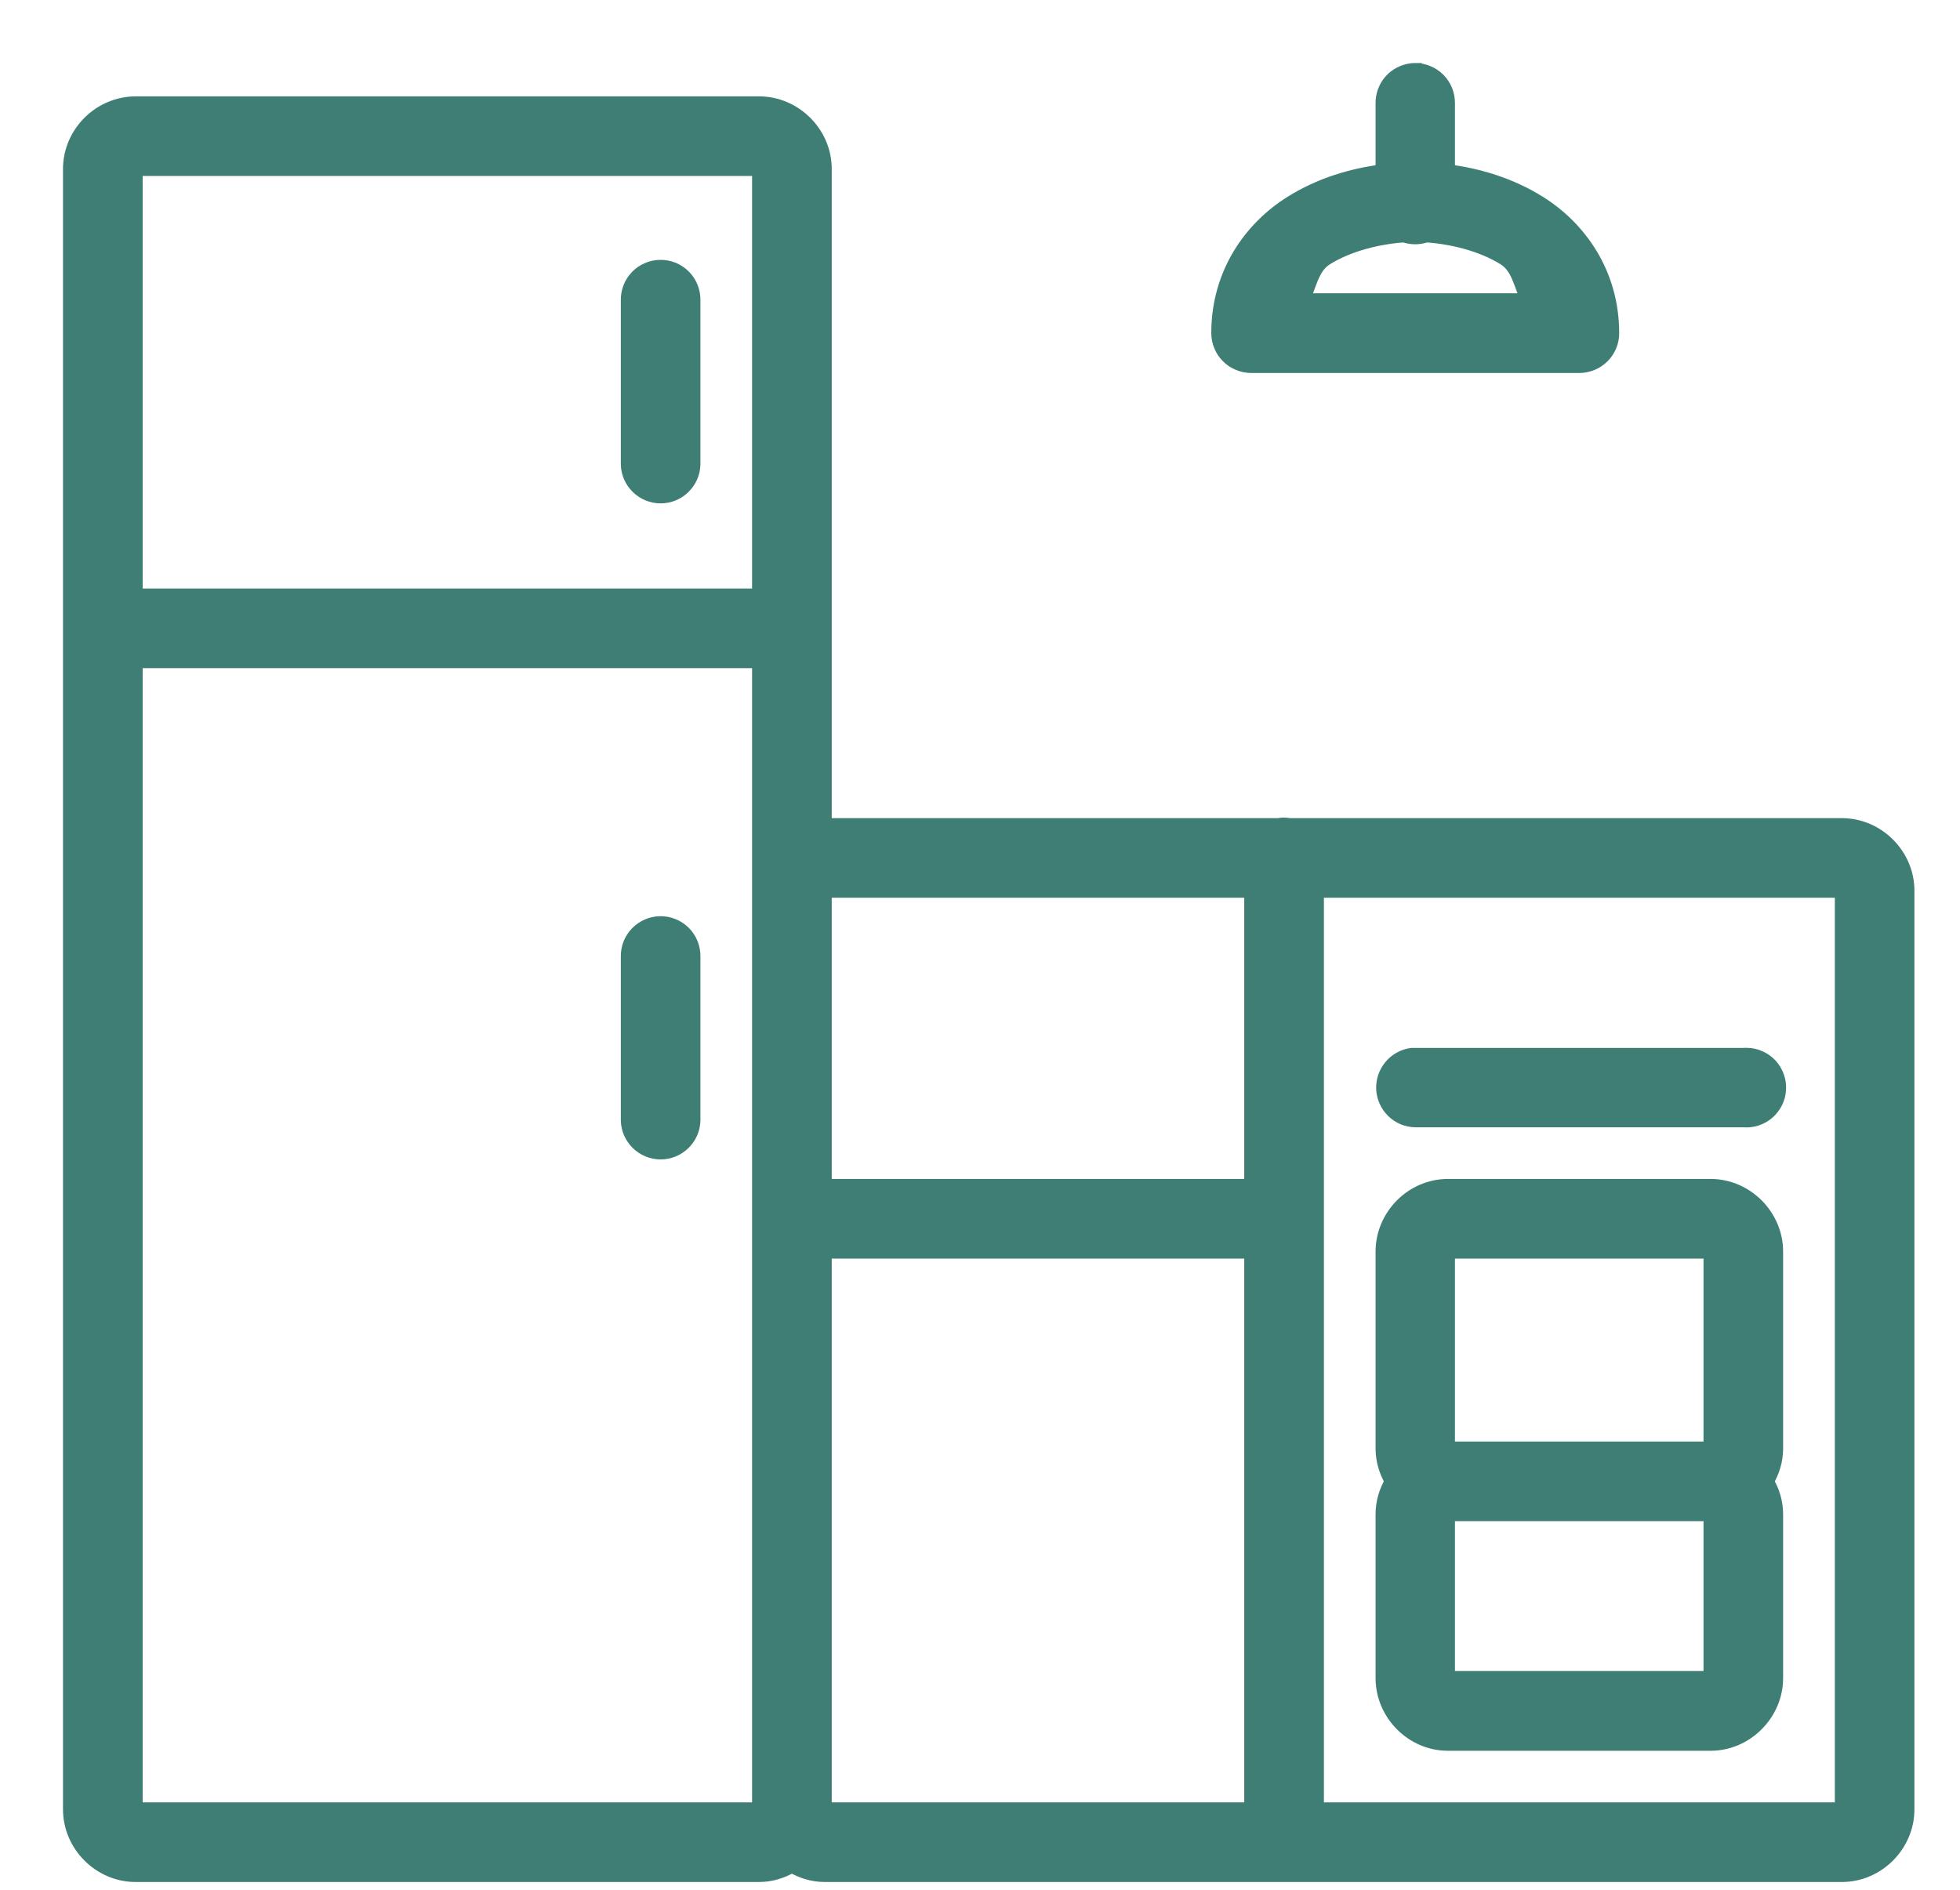 <svg width="28" height="27" viewBox="0 0 28 27" fill="none" xmlns="http://www.w3.org/2000/svg">
<path d="M20.21 1C20.195 1 20.179 1.002 20.163 1.004C20.048 1.018 19.942 1.074 19.866 1.161C19.79 1.249 19.749 1.362 19.751 1.478V2.448C19.32 2.503 18.861 2.637 18.446 2.897C17.876 3.253 17.404 3.899 17.404 4.758C17.404 4.82 17.416 4.881 17.44 4.938C17.463 4.996 17.498 5.048 17.542 5.091C17.585 5.135 17.637 5.17 17.695 5.193C17.752 5.217 17.813 5.229 17.875 5.229H22.561C22.622 5.229 22.684 5.217 22.741 5.193C22.798 5.17 22.85 5.135 22.894 5.091C22.938 5.048 22.972 4.996 22.996 4.938C23.02 4.881 23.032 4.82 23.031 4.758C23.031 3.899 22.559 3.253 21.989 2.897C21.574 2.637 21.115 2.503 20.685 2.448V1.478C20.686 1.415 20.674 1.353 20.651 1.295C20.628 1.236 20.593 1.183 20.549 1.139C20.504 1.095 20.452 1.059 20.393 1.036C20.335 1.012 20.273 1 20.21 1.001L20.21 1ZM1.938 1.477C1.426 1.477 1 1.903 1 2.414V25.851C1 26.362 1.426 26.789 1.938 26.789H10.844C11.014 26.789 11.174 26.738 11.313 26.656C11.452 26.738 11.612 26.789 11.782 26.789H26.312C26.823 26.789 27.249 26.362 27.249 25.851V12.726C27.249 12.215 26.823 11.789 26.312 11.789H18.421C18.393 11.784 18.364 11.781 18.335 11.781C18.312 11.782 18.289 11.784 18.266 11.789H11.782V2.414C11.782 1.903 11.355 1.477 10.844 1.477H1.938ZM1.938 2.414H10.844V8.508H1.938V2.414ZM20.059 3.363C20.161 3.399 20.273 3.399 20.374 3.363C20.74 3.387 21.17 3.491 21.491 3.692C21.698 3.821 21.726 4.088 21.83 4.29H18.606C18.709 4.088 18.738 3.821 18.944 3.692C19.265 3.491 19.695 3.387 20.059 3.363ZM9.428 3.813C9.367 3.814 9.306 3.827 9.25 3.852C9.193 3.876 9.142 3.912 9.1 3.956C9.057 4.001 9.023 4.053 9.001 4.11C8.978 4.168 8.968 4.229 8.969 4.29V6.633C8.971 6.756 9.022 6.872 9.11 6.958C9.197 7.044 9.315 7.092 9.438 7.092C9.56 7.092 9.678 7.044 9.765 6.958C9.853 6.872 9.904 6.756 9.906 6.633V4.29C9.907 4.227 9.896 4.165 9.872 4.106C9.849 4.048 9.814 3.994 9.769 3.95C9.724 3.905 9.671 3.87 9.613 3.846C9.554 3.823 9.491 3.811 9.428 3.813ZM1.938 9.446H10.844V25.851H1.938V9.446ZM11.782 12.726H17.875V16.944H11.782V12.726ZM18.813 12.726H26.312V25.851H18.813V12.726ZM9.428 13.19C9.305 13.193 9.187 13.244 9.101 13.333C9.015 13.421 8.967 13.541 8.969 13.665V16.006C8.971 16.129 9.022 16.245 9.11 16.331C9.197 16.417 9.315 16.465 9.438 16.465C9.56 16.465 9.678 16.417 9.765 16.331C9.853 16.245 9.904 16.129 9.906 16.006V13.665C9.907 13.602 9.895 13.539 9.871 13.481C9.848 13.423 9.812 13.37 9.768 13.326C9.723 13.282 9.67 13.247 9.612 13.224C9.554 13.2 9.491 13.189 9.428 13.19V13.19ZM24.958 15.071C24.941 15.07 24.924 15.071 24.906 15.072H20.218C20.202 15.072 20.186 15.072 20.169 15.072C20.052 15.087 19.944 15.146 19.869 15.237C19.793 15.328 19.754 15.444 19.76 15.562C19.766 15.68 19.817 15.792 19.902 15.874C19.986 15.957 20.099 16.004 20.218 16.006H24.906C24.969 16.012 25.032 16.005 25.092 15.985C25.151 15.966 25.207 15.935 25.254 15.894C25.302 15.852 25.34 15.802 25.368 15.746C25.396 15.69 25.412 15.628 25.415 15.565C25.419 15.503 25.41 15.44 25.388 15.381C25.367 15.322 25.334 15.267 25.292 15.221C25.249 15.175 25.198 15.138 25.14 15.112C25.083 15.086 25.021 15.072 24.958 15.071V15.071ZM20.685 16.944C20.174 16.944 19.751 17.371 19.751 17.882V20.696C19.751 20.866 19.801 21.025 19.883 21.165C19.801 21.303 19.751 21.463 19.751 21.633V23.975C19.751 24.486 20.174 24.914 20.685 24.914H24.436C24.947 24.914 25.373 24.486 25.373 23.975V21.633C25.373 21.463 25.323 21.303 25.24 21.165C25.323 21.025 25.373 20.867 25.373 20.696V17.882C25.373 17.371 24.947 16.944 24.436 16.944H20.685ZM11.782 17.882H17.875V25.851H11.782V17.882ZM20.685 17.882H24.436V20.696H20.685V17.882ZM20.685 21.633H24.436V23.975H20.685V21.633Z" fill="#3E7E74" stroke="#3E7E74" stroke-width="0.2"/>
</svg>
